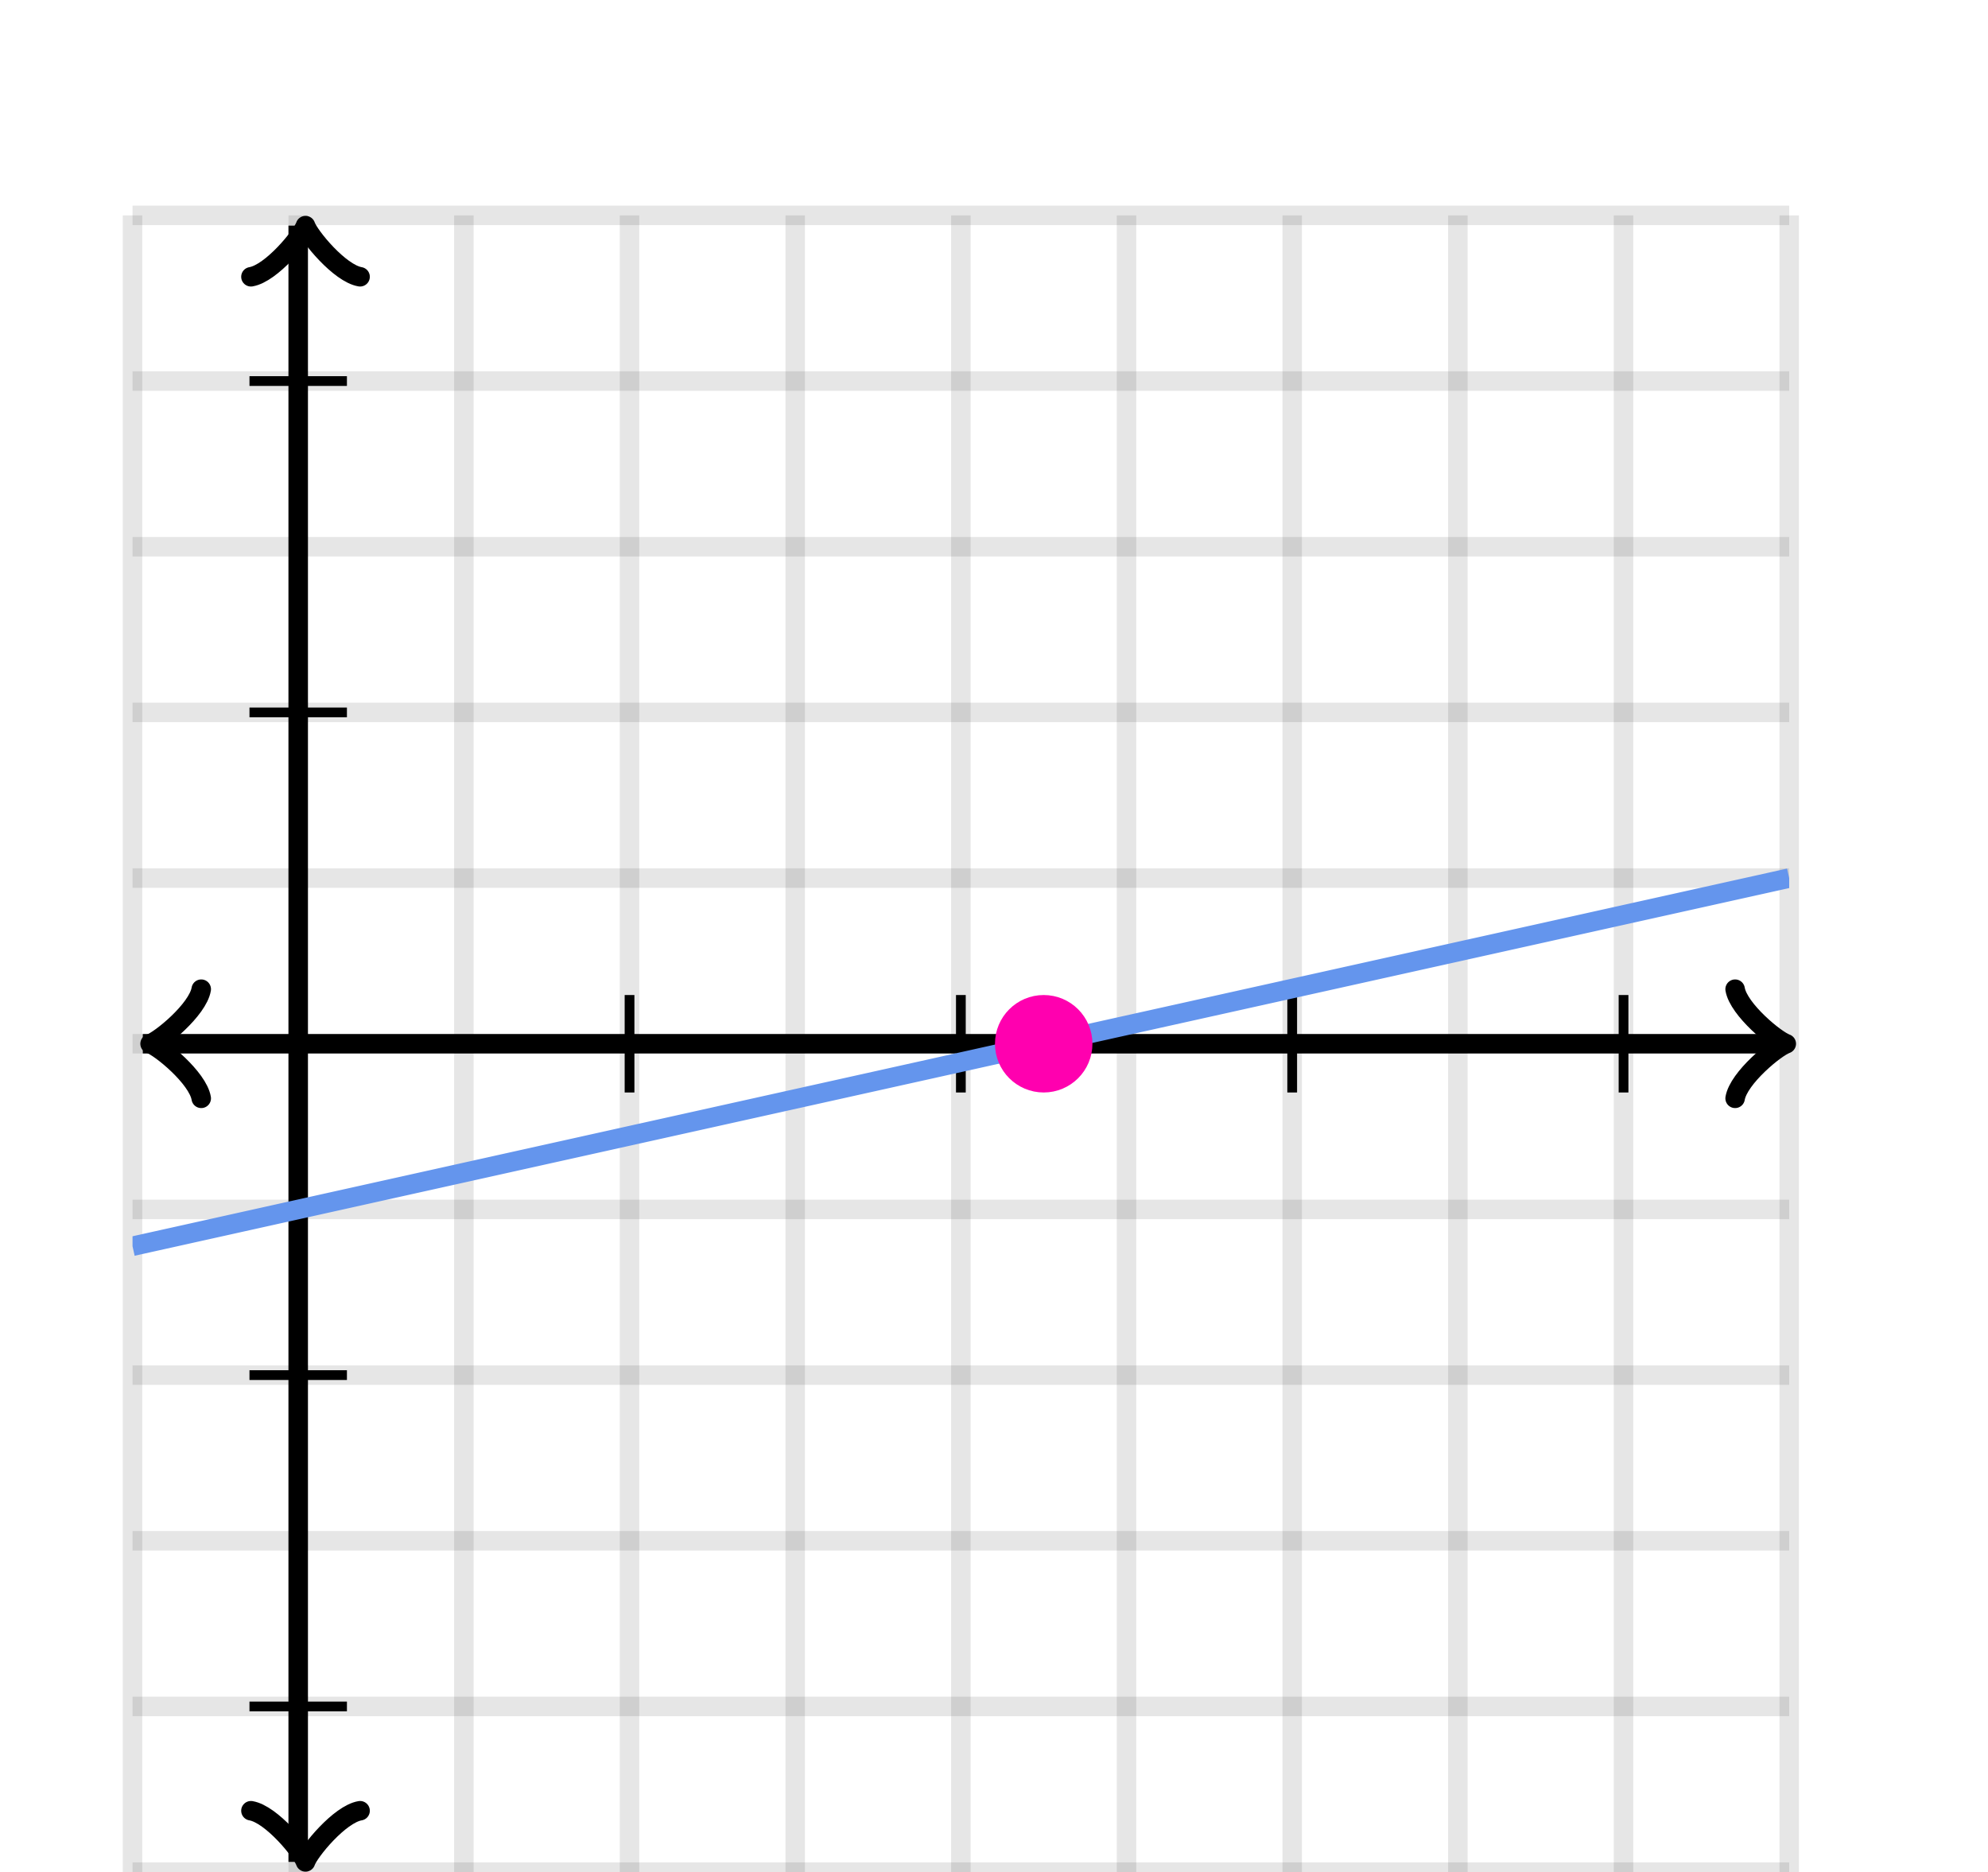 <svg xmlns="http://www.w3.org/2000/svg" version="1.1" width="204" height="192.1" viewBox="0 0 204 192.1"><defs><clipPath id="clip-1"><rect x="13.6" y="22.1" width="170" height="170"/></clipPath></defs><path fill="none" stroke="#000000" d="M 13.6,192.1 L 13.6,22.1" style="stroke-width: 2px;opacity: 0.1" stroke-width="2" opacity="0.1"/><path fill="none" stroke="#000000" d="M 30.6,192.1 L 30.6,22.1" style="stroke-width: 2px;opacity: 0.1" stroke-width="2" opacity="0.1"/><path fill="none" stroke="#000000" d="M 47.6,192.1 L 47.6,22.1" style="stroke-width: 2px;opacity: 0.1" stroke-width="2" opacity="0.1"/><path fill="none" stroke="#000000" d="M 64.6,192.1 L 64.6,22.1" style="stroke-width: 2px;opacity: 0.1" stroke-width="2" opacity="0.1"/><path fill="none" stroke="#000000" d="M 81.6,192.1 L 81.6,22.1" style="stroke-width: 2px;opacity: 0.1" stroke-width="2" opacity="0.1"/><path fill="none" stroke="#000000" d="M 98.6,192.1 L 98.6,22.1" style="stroke-width: 2px;opacity: 0.1" stroke-width="2" opacity="0.1"/><path fill="none" stroke="#000000" d="M 115.6,192.1 L 115.6,22.1" style="stroke-width: 2px;opacity: 0.1" stroke-width="2" opacity="0.1"/><path fill="none" stroke="#000000" d="M 132.6,192.1 L 132.6,22.1" style="stroke-width: 2px;opacity: 0.1" stroke-width="2" opacity="0.1"/><path fill="none" stroke="#000000" d="M 149.6,192.1 L 149.6,22.1" style="stroke-width: 2px;opacity: 0.1" stroke-width="2" opacity="0.1"/><path fill="none" stroke="#000000" d="M 166.6,192.1 L 166.6,22.1" style="stroke-width: 2px;opacity: 0.1" stroke-width="2" opacity="0.1"/><path fill="none" stroke="#000000" d="M 183.6,192.1 L 183.6,22.1" style="stroke-width: 2px;opacity: 0.1" stroke-width="2" opacity="0.1"/><path fill="none" stroke="#000000" d="M 13.6,192.1 L 183.6,192.1" style="stroke-width: 2px;opacity: 0.1" stroke-width="2" opacity="0.1"/><path fill="none" stroke="#000000" d="M 13.6,175.1 L 183.6,175.1" style="stroke-width: 2px;opacity: 0.1" stroke-width="2" opacity="0.1"/><path fill="none" stroke="#000000" d="M 13.6,158.1 L 183.6,158.1" style="stroke-width: 2px;opacity: 0.1" stroke-width="2" opacity="0.1"/><path fill="none" stroke="#000000" d="M 13.6,141.1 L 183.6,141.1" style="stroke-width: 2px;opacity: 0.1" stroke-width="2" opacity="0.1"/><path fill="none" stroke="#000000" d="M 13.6,124.1 L 183.6,124.1" style="stroke-width: 2px;opacity: 0.1" stroke-width="2" opacity="0.1"/><path fill="none" stroke="#000000" d="M 13.6,107.1 L 183.6,107.1" style="stroke-width: 2px;opacity: 0.1" stroke-width="2" opacity="0.1"/><path fill="none" stroke="#000000" d="M 13.6,90.1 L 183.6,90.1" style="stroke-width: 2px;opacity: 0.1" stroke-width="2" opacity="0.1"/><path fill="none" stroke="#000000" d="M 13.6,73.1 L 183.6,73.1" style="stroke-width: 2px;opacity: 0.1" stroke-width="2" opacity="0.1"/><path fill="none" stroke="#000000" d="M 13.6,56.1 L 183.6,56.1" style="stroke-width: 2px;opacity: 0.1" stroke-width="2" opacity="0.1"/><path fill="none" stroke="#000000" d="M 13.6,39.1 L 183.6,39.1" style="stroke-width: 2px;opacity: 0.1" stroke-width="2" opacity="0.1"/><path fill="none" stroke="#000000" d="M 13.6,22.1 L 183.6,22.1" style="stroke-width: 2px;opacity: 0.1" stroke-width="2" opacity="0.1"/><path fill="none" stroke="#000000" d="M 10.15,112.7 C 10.5,110.6 14.35,107.45 15.4,107.1 C 14.35,106.75 10.5,103.6 10.15,101.5" transform="rotate(180 15.4 107.1)" style="stroke-width: 2px;opacity: 1;stroke-linejoin: round;stroke-linecap: round" stroke-width="2" opacity="1" stroke-linejoin="round" stroke-linecap="round"/><path fill="none" stroke="#000000" d="M 30.6,107.1 S 30.6,107.1 14.65,107.1" style="stroke-width: 2px;opacity: 1" stroke-width="2" opacity="1"/><path fill="none" stroke="#000000" d="M 178.05,112.7 C 178.4,110.6 182.25,107.45 183.3,107.1 C 182.25,106.75 178.4,103.6 178.05,101.5" transform="" style="stroke-width: 2px;opacity: 1;stroke-linejoin: round;stroke-linecap: round" stroke-width="2" opacity="1" stroke-linejoin="round" stroke-linecap="round"/><path fill="none" stroke="#000000" d="M 30.6,107.1 S 30.6,107.1 182.55,107.1" style="stroke-width: 2px;opacity: 1" stroke-width="2" opacity="1"/><path fill="none" stroke="#000000" d="M 26.1,196.65 C 26.45,194.55 30.3,191.4 31.35,191.05 C 30.3,190.7 26.45,187.55 26.1,185.45" transform="rotate(90 31.35 191.05)" style="stroke-width: 2px;opacity: 1;stroke-linejoin: round;stroke-linecap: round" stroke-width="2" opacity="1" stroke-linejoin="round" stroke-linecap="round"/><path fill="none" stroke="#000000" d="M 30.6,107.1 S 30.6,107.1 30.6,191.05" style="stroke-width: 2px;opacity: 1" stroke-width="2" opacity="1"/><path fill="none" stroke="#000000" d="M 26.1,28.75 C 26.45,26.65 30.3,23.5 31.35,23.15 C 30.3,22.8 26.45,19.65 26.1,17.55" transform="rotate(-90 31.35 23.15)" style="stroke-width: 2px;opacity: 1;stroke-linejoin: round;stroke-linecap: round" stroke-width="2" opacity="1" stroke-linejoin="round" stroke-linecap="round"/><path fill="none" stroke="#000000" d="M 30.6,107.1 S 30.6,107.1 30.6,23.15" style="stroke-width: 2px;opacity: 1" stroke-width="2" opacity="1"/><path fill="none" stroke="#000000" d="M 64.6,112.1 L 64.6,102.1" style="stroke-width: 1px;opacity: 1" stroke-width="1" opacity="1"/><path fill="none" stroke="#000000" d="M 98.6,112.1 L 98.6,102.1" style="stroke-width: 1px;opacity: 1" stroke-width="1" opacity="1"/><path fill="none" stroke="#000000" d="M 132.6,112.1 L 132.6,102.1" style="stroke-width: 1px;opacity: 1" stroke-width="1" opacity="1"/><path fill="none" stroke="#000000" d="M 166.6,112.1 L 166.6,102.1" style="stroke-width: 1px;opacity: 1" stroke-width="1" opacity="1"/><path fill="none" stroke="#000000" d="M 25.6,73.1 L 35.6,73.1" style="stroke-width: 1px;opacity: 1" stroke-width="1" opacity="1"/><path fill="none" stroke="#000000" d="M 25.6,39.1 L 35.6,39.1" style="stroke-width: 1px;opacity: 1" stroke-width="1" opacity="1"/><path fill="none" stroke="#000000" d="M 25.6,141.1 L 35.6,141.1" style="stroke-width: 1px;opacity: 1" stroke-width="1" opacity="1"/><path fill="none" stroke="#000000" d="M 25.6,175.1 L 35.6,175.1" style="stroke-width: 1px;opacity: 1" stroke-width="1" opacity="1"/><path fill="none" stroke="#6495ed" d="M 13.6,127.878 L 14.1,127.767 L 14.6,127.656 L 15.1,127.544 L 15.6,127.433 L 16.1,127.322 L 16.6,127.211 L 17.1,127.1 L 17.6,126.989 L 18.1,126.878 L 18.6,126.767 L 19.1,126.656 L 19.6,126.544 L 20.1,126.433 L 20.6,126.322 L 21.1,126.211 L 21.6,126.1 L 22.1,125.989 L 22.6,125.878 L 23.1,125.767 L 23.6,125.656 L 24.1,125.544 L 24.6,125.433 L 25.1,125.322 L 25.6,125.211 L 26.1,125.1 L 26.6,124.989 L 27.1,124.878 L 27.6,124.767 L 28.1,124.656 L 28.6,124.544 L 29.1,124.433 L 29.6,124.322 L 30.1,124.211 L 30.6,124.1 L 31.1,123.989 L 31.6,123.878 L 32.1,123.767 L 32.6,123.656 L 33.1,123.544 L 33.6,123.433 L 34.1,123.322 L 34.6,123.211 L 35.1,123.1 L 35.6,122.989 L 36.1,122.878 L 36.6,122.767 L 37.1,122.656 L 37.6,122.544 L 38.1,122.433 L 38.6,122.322 L 39.1,122.211 L 39.6,122.1 L 40.1,121.989 L 40.6,121.878 L 41.1,121.767 L 41.6,121.656 L 42.1,121.544 L 42.6,121.433 L 43.1,121.322 L 43.6,121.211 L 44.1,121.1 L 44.6,120.989 L 45.1,120.878 L 45.6,120.767 L 46.1,120.656 L 46.6,120.544 L 47.1,120.433 L 47.6,120.322 L 48.1,120.211 L 48.6,120.1 L 49.1,119.989 L 49.6,119.878 L 50.1,119.767 L 50.6,119.656 L 51.1,119.544 L 51.6,119.433 L 52.1,119.322 L 52.6,119.211 L 53.1,119.1 L 53.6,118.989 L 54.1,118.878 L 54.6,118.767 L 55.1,118.656 L 55.6,118.544 L 56.1,118.433 L 56.6,118.322 L 57.1,118.211 L 57.6,118.1 L 58.1,117.989 L 58.6,117.878 L 59.1,117.767 L 59.6,117.656 L 60.1,117.544 L 60.6,117.433 L 61.1,117.322 L 61.6,117.211 L 62.1,117.1 L 62.6,116.989 L 63.1,116.878 L 63.6,116.767 L 64.1,116.656 L 64.6,116.544 L 65.1,116.433 L 65.6,116.322 L 66.1,116.211 L 66.6,116.1 L 67.1,115.989 L 67.6,115.878 L 68.1,115.767 L 68.6,115.656 L 69.1,115.544 L 69.6,115.433 L 70.1,115.322 L 70.6,115.211 L 71.1,115.1 L 71.6,114.989 L 72.1,114.878 L 72.6,114.767 L 73.1,114.656 L 73.6,114.544 L 74.1,114.433 L 74.6,114.322 L 75.1,114.211 L 75.6,114.1 L 76.1,113.989 L 76.6,113.878 L 77.1,113.767 L 77.6,113.656 L 78.1,113.544 L 78.6,113.433 L 79.1,113.322 L 79.6,113.211 L 80.1,113.1 L 80.6,112.989 L 81.1,112.878 L 81.6,112.767 L 82.1,112.656 L 82.6,112.544 L 83.1,112.433 L 83.6,112.322 L 84.1,112.211 L 84.6,112.1 L 85.1,111.989 L 85.6,111.878 L 86.1,111.767 L 86.6,111.656 L 87.1,111.544 L 87.6,111.433 L 88.1,111.322 L 88.6,111.211 L 89.1,111.1 L 89.6,110.989 L 90.1,110.878 L 90.6,110.767 L 91.1,110.656 L 91.6,110.544 L 92.1,110.433 L 92.6,110.322 L 93.1,110.211 L 93.6,110.1 L 94.1,109.989 L 94.6,109.878 L 95.1,109.767 L 95.6,109.656 L 96.1,109.544 L 96.6,109.433 L 97.1,109.322 L 97.6,109.211 L 98.1,109.1 L 98.6,108.989 L 99.1,108.878 L 99.6,108.767 L 100.1,108.656 L 100.6,108.544 L 101.1,108.433 L 101.6,108.322 L 102.1,108.211 L 102.6,108.1 L 103.1,107.989 L 103.6,107.878 L 104.1,107.767 L 104.6,107.656 L 105.1,107.544 L 105.6,107.433 L 106.1,107.322 L 106.6,107.211 L 107.1,107.1 L 107.6,106.989 L 108.1,106.878 L 108.6,106.767 L 109.1,106.656 L 109.6,106.544 L 110.1,106.433 L 110.6,106.322 L 111.1,106.211 L 111.6,106.1 L 112.1,105.989 L 112.6,105.878 L 113.1,105.767 L 113.6,105.656 L 114.1,105.544 L 114.6,105.433 L 115.1,105.322 L 115.6,105.211 L 116.1,105.1 L 116.6,104.989 L 117.1,104.878 L 117.6,104.767 L 118.1,104.656 L 118.6,104.544 L 119.1,104.433 L 119.6,104.322 L 120.1,104.211 L 120.6,104.1 L 121.1,103.989 L 121.6,103.878 L 122.1,103.767 L 122.6,103.656 L 123.1,103.544 L 123.6,103.433 L 124.1,103.322 L 124.6,103.211 L 125.1,103.1 L 125.6,102.989 L 126.1,102.878 L 126.6,102.767 L 127.1,102.656 L 127.6,102.544 L 128.1,102.433 L 128.6,102.322 L 129.1,102.211 L 129.6,102.1 L 130.1,101.989 L 130.6,101.878 L 131.1,101.767 L 131.6,101.656 L 132.1,101.544 L 132.6,101.433 L 133.1,101.322 L 133.6,101.211 L 134.1,101.1 L 134.6,100.989 L 135.1,100.878 L 135.6,100.767 L 136.1,100.656 L 136.6,100.544 L 137.1,100.433 L 137.6,100.322 L 138.1,100.211 L 138.6,100.1 L 139.1,99.989 L 139.6,99.878 L 140.1,99.767 L 140.6,99.656 L 141.1,99.544 L 141.6,99.433 L 142.1,99.322 L 142.6,99.211 L 143.1,99.1 L 143.6,98.989 L 144.1,98.878 L 144.6,98.767 L 145.1,98.656 L 145.6,98.544 L 146.1,98.433 L 146.6,98.322 L 147.1,98.211 L 147.6,98.1 L 148.1,97.989 L 148.6,97.878 L 149.1,97.767 L 149.6,97.656 L 150.1,97.544 L 150.6,97.433 L 151.1,97.322 L 151.6,97.211 L 152.1,97.1 L 152.6,96.989 L 153.1,96.878 L 153.6,96.767 L 154.1,96.656 L 154.6,96.544 L 155.1,96.433 L 155.6,96.322 L 156.1,96.211 L 156.6,96.1 L 157.1,95.989 L 157.6,95.878 L 158.1,95.767 L 158.6,95.656 L 159.1,95.544 L 159.6,95.433 L 160.1,95.322 L 160.6,95.211 L 161.1,95.1 L 161.6,94.989 L 162.1,94.878 L 162.6,94.767 L 163.1,94.656 L 163.6,94.544 L 164.1,94.433 L 164.6,94.322 L 165.1,94.211 L 165.6,94.1 L 166.1,93.989 L 166.6,93.878 L 167.1,93.767 L 167.6,93.656 L 168.1,93.544 L 168.6,93.433 L 169.1,93.322 L 169.6,93.211 L 170.1,93.1 L 170.6,92.989 L 171.1,92.878 L 171.6,92.767 L 172.1,92.656 L 172.6,92.544 L 173.1,92.433 L 173.6,92.322 L 174.1,92.211 L 174.6,92.1 L 175.1,91.989 L 175.6,91.878 L 176.1,91.767 L 176.6,91.656 L 177.1,91.544 L 177.6,91.433 L 178.1,91.322 L 178.6,91.211 L 179.1,91.1 L 179.6,90.989 L 180.1,90.878 L 180.6,90.767 L 181.1,90.656 L 181.6,90.544 L 182.1,90.433 L 182.6,90.322 L 183.1,90.211 L 183.6,90.1" style="stroke-width: 2px" stroke-width="2" clip-path="url(#clip-1)"/><ellipse cx="107.1" cy="107.1" rx="4" ry="4" fill="#ff00af" stroke="#ff00af" style="stroke-width: 2px;stroke-opacity: 1;fill-opacity: 1" stroke-width="2" clip-path="url(#clip-1)" stroke-opacity="1" stroke-dasharray="0" fill-opacity="1"/></svg>